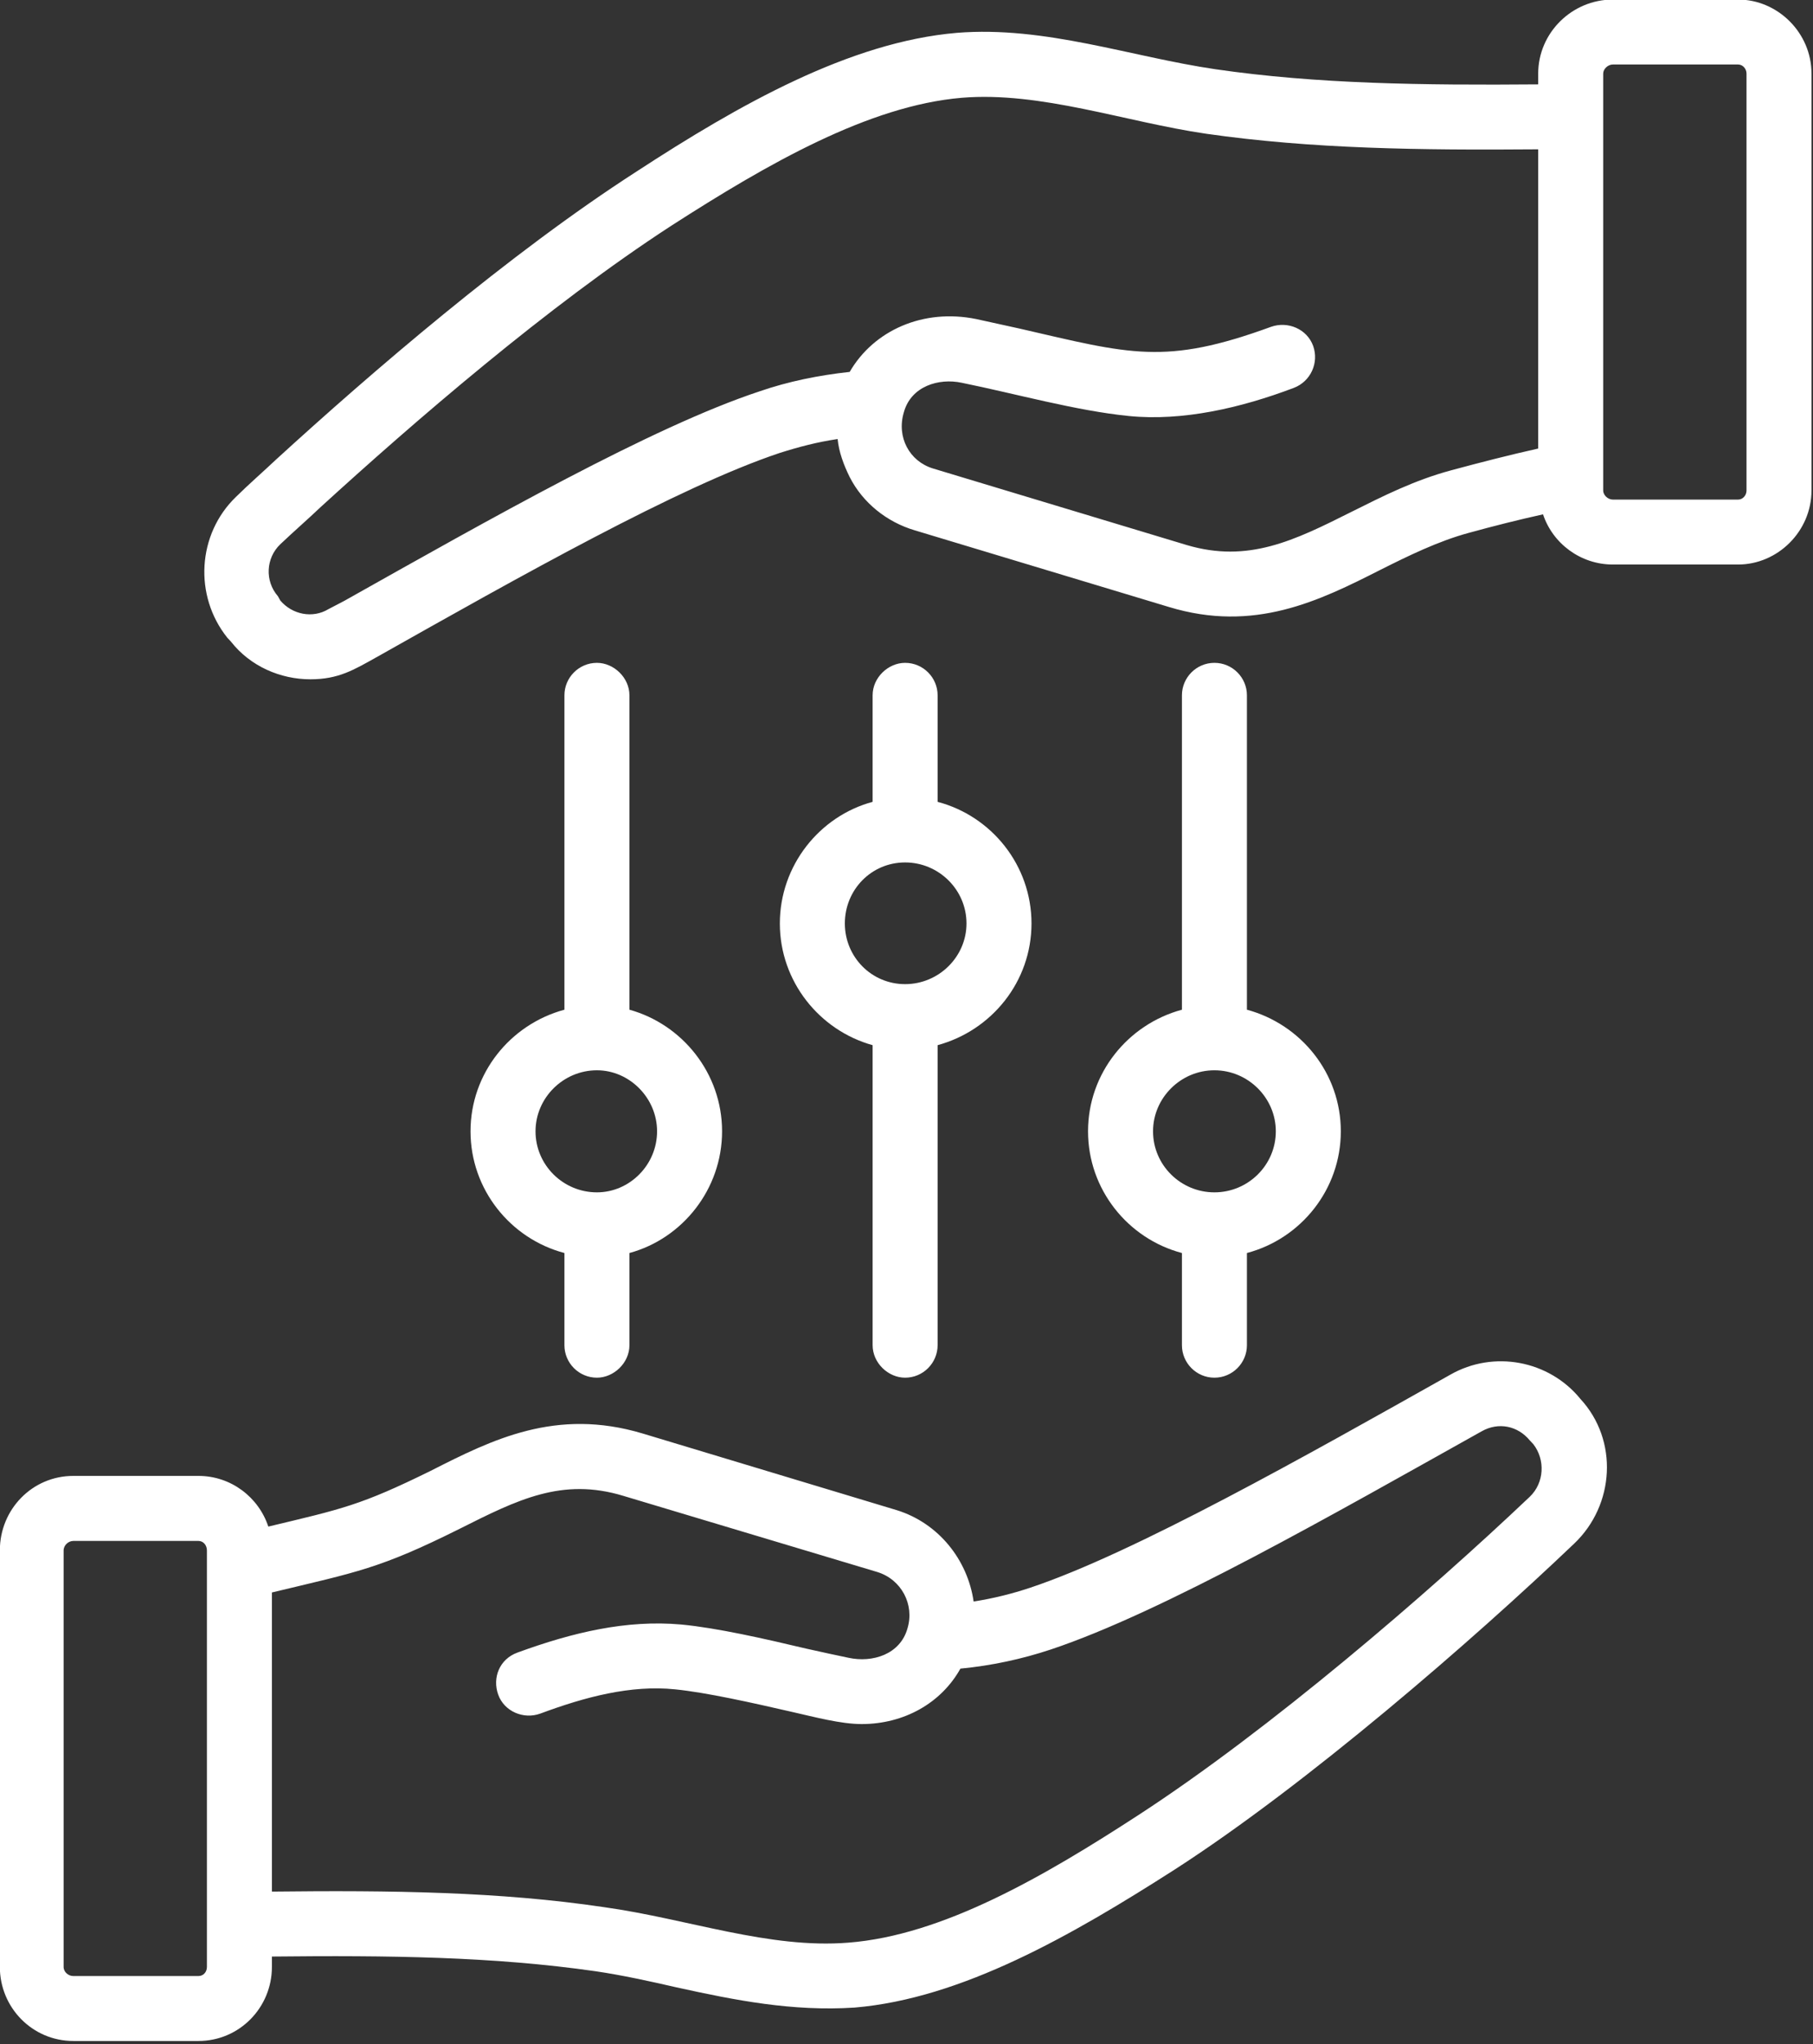 <?xml version="1.0" encoding="UTF-8" standalone="no"?>
<!DOCTYPE svg PUBLIC "-//W3C//DTD SVG 1.1//EN" "http://www.w3.org/Graphics/SVG/1.1/DTD/svg11.dtd">
<svg width="100%" height="100%" viewBox="0 0 552 622" version="1.1" xmlns="http://www.w3.org/2000/svg" xmlns:xlink="http://www.w3.org/1999/xlink" xml:space="preserve" xmlns:serif="http://www.serif.com/" style="fill-rule:evenodd;clip-rule:evenodd;stroke-linejoin:round;stroke-miterlimit:2;">
    <rect x="0" y="0" width="552" height="622" fill="#333333" stroke="none"/>
    <g transform="matrix(1,0,0,1,-842.998,-2385.39)">
        <g transform="matrix(7.407,0,0,7.407,0,2.59259e-05)">
            <path d="M166.254,368.523C166.254,369.91 165.117,371.031 163.73,371.031C162.344,371.031 161.207,369.91 161.207,368.523C161.207,367.152 162.344,366.016 163.73,366.016C165.117,366.016 166.254,367.152 166.254,368.523ZM163.73,349.277C162.988,349.277 162.395,349.883 162.395,350.609L162.395,363.527C160.168,364.129 158.535,366.141 158.535,368.523C158.535,370.906 160.168,372.934 162.395,373.523L162.395,377.313C162.395,378.039 162.988,378.645 163.73,378.645C164.473,378.645 165.066,378.039 165.066,377.313L165.066,373.523C167.293,372.934 168.926,370.906 168.926,368.523C168.926,366.141 167.293,364.129 165.066,363.527L165.066,350.609C165.066,349.883 164.473,349.277 163.73,349.277ZM153.539,359.984C153.539,361.355 152.398,362.477 151.016,362.477C149.629,362.477 148.539,361.355 148.539,359.984C148.539,358.598 149.629,357.477 151.016,357.477C152.398,357.477 153.539,358.598 153.539,359.984ZM151.016,349.277C150.32,349.277 149.68,349.883 149.68,350.609L149.68,354.988C147.5,355.574 145.867,357.602 145.867,359.984C145.867,362.371 147.5,364.379 149.68,364.984L149.68,377.309C149.68,378.039 150.32,378.645 151.016,378.645C151.758,378.645 152.352,378.039 152.352,377.309L152.352,364.984C154.578,364.379 156.211,362.371 156.211,359.984C156.211,357.602 154.578,355.574 152.352,354.988L152.352,350.609C152.352,349.883 151.758,349.277 151.016,349.277ZM140.82,368.523C140.82,369.91 139.684,371.031 138.348,371.031C136.961,371.031 135.824,369.91 135.824,368.523C135.824,367.152 136.961,366.016 138.348,366.016C139.684,366.016 140.82,367.152 140.82,368.523ZM138.348,349.277C137.605,349.277 137.012,349.883 137.012,350.609L137.012,363.527C134.785,364.129 133.152,366.141 133.152,368.523C133.152,370.906 134.785,372.934 137.012,373.523L137.012,377.313C137.012,378.039 137.605,378.645 138.348,378.645C139.039,378.645 139.684,378.039 139.684,377.313L139.684,373.523C141.859,372.934 143.492,370.906 143.492,368.523C143.492,366.141 141.859,364.129 139.684,363.527L139.684,350.609C139.684,349.883 139.039,349.277 138.348,349.277ZM185.602,342.195C185.602,342.395 185.453,342.57 185.254,342.57L180.109,342.57C179.91,342.57 179.711,342.395 179.711,342.195L179.711,325.07C179.711,324.875 179.91,324.695 180.109,324.695L185.254,324.695C185.453,324.695 185.602,324.875 185.602,325.07L185.602,342.195ZM173.477,341.363C171.945,341.773 170.656,342.43 169.371,343.07C166.996,344.262 165.117,345.184 162.594,344.438L152.152,341.289C151.195,340.992 150.656,340.004 150.965,338.98C151.262,337.91 152.398,337.57 153.34,337.77C155.57,338.223 158.055,338.922 160.219,339.137C162.422,339.355 164.809,338.809 166.996,337.98C167.688,337.715 168.035,336.949 167.789,336.258C167.539,335.563 166.75,335.227 166.055,335.473C161.691,337.066 160.277,336.594 155.715,335.543C155.07,335.402 154.43,335.262 153.934,335.152C151.758,334.711 149.727,335.617 148.738,337.324C147.453,337.465 146.215,337.715 145.027,338.125C140.621,339.582 133.941,343.371 127.957,346.734L127.313,347.07C126.668,347.461 125.828,347.301 125.332,346.715L125.234,346.539C124.691,345.914 124.738,344.973 125.332,344.406C125.879,343.887 126.473,343.371 127.016,342.855C130.777,339.426 136.316,334.621 141.414,331.313C145.371,328.77 149.527,326.387 153.34,326.063C156.59,325.793 160.07,327.055 163.383,327.539C167.738,328.164 172.191,328.219 177.039,328.18L177.039,340.473C175.852,340.738 174.664,341.043 173.477,341.363ZM185.254,322.027C186.887,322.027 188.273,323.395 188.273,325.066L188.273,342.195C188.273,343.871 186.887,345.238 185.254,345.238L180.109,345.238C178.773,345.238 177.633,344.367 177.238,343.176C176.199,343.406 175.211,343.656 174.172,343.941C172.934,344.277 171.695,344.883 170.559,345.453C168.035,346.734 165.363,348.051 161.852,346.98L151.41,343.832C150.273,343.496 149.281,342.711 148.738,341.645C148.492,341.148 148.293,340.613 148.242,340.082C147.402,340.207 146.66,340.402 145.867,340.652C141.711,342.039 135.129,345.754 129.293,349.043C128.348,349.57 127.723,349.953 126.57,349.953C125.336,349.953 124.098,349.418 123.305,348.406L123.156,348.246C121.773,346.52 121.922,343.996 123.504,342.465C124.047,341.93 124.641,341.414 125.188,340.898C129.047,337.375 134.734,332.465 139.98,329.09C144.188,326.348 148.738,323.77 153.141,323.395C156.773,323.102 160.281,324.379 163.781,324.891C167.938,325.496 172.289,325.551 177.039,325.512L177.039,325.07C177.039,323.395 178.426,322.027 180.109,322.027L185.254,322.027ZM176.695,383.535C172.496,387.516 166.008,393.102 160.613,396.609C156.703,399.152 152.547,401.555 148.688,401.855C145.426,402.121 142.09,400.879 138.645,400.398C134.34,399.758 129.887,399.703 124.988,399.758L124.988,387.469C128.484,386.629 129.406,386.5 132.707,384.852C135.082,383.66 136.91,382.734 139.434,383.5L149.875,386.629C150.863,386.934 151.41,387.965 151.113,388.945C150.816,390.012 149.676,390.367 148.688,390.152C148.191,390.047 147.598,389.922 146.957,389.777C145.227,389.367 143.293,388.926 141.809,388.785C139.563,388.586 137.363,389.105 135.082,389.938C134.34,390.207 134.043,390.973 134.289,391.664C134.535,392.355 135.328,392.695 136.02,392.445C137.867,391.758 139.742,391.262 141.563,391.449C142.848,391.578 144.73,392 146.363,392.375C147.301,392.586 148.367,392.875 149.23,392.875C150.965,392.875 152.496,392.02 153.289,390.598C154.578,390.473 155.813,390.207 157,389.813C161.602,388.281 168.672,384.223 174.715,380.848C175.406,380.457 176.199,380.621 176.695,381.223L176.844,381.383C177.336,382.023 177.289,382.965 176.695,383.535ZM122.316,402.852C122.316,403.066 122.168,403.227 121.969,403.227L116.824,403.227C116.625,403.227 116.426,403.066 116.426,402.852L116.426,385.742C116.426,385.527 116.625,385.352 116.824,385.352L121.969,385.352C122.168,385.352 122.316,385.527 122.316,385.742L122.316,402.852ZM178.773,379.516C180.348,381.219 180.18,383.879 178.523,385.457C174.344,389.441 167.531,395.352 162.098,398.852C157.844,401.574 153.34,404.152 148.938,404.523C146.387,404.688 144.047,404.227 141.613,403.691C140.523,403.441 139.387,403.191 138.297,403.031C134.09,402.426 129.789,402.375 124.988,402.426L124.988,402.852C124.988,404.523 123.652,405.895 121.969,405.895L116.824,405.895C115.141,405.895 113.805,404.523 113.805,402.852L113.805,385.742C113.805,384.051 115.141,382.68 116.824,382.68L121.969,382.68C123.305,382.68 124.441,383.555 124.84,384.762C127.883,384.035 128.633,383.891 131.52,382.469C134.043,381.188 136.664,379.871 140.227,380.938L150.668,384.086C152.398,384.621 153.586,386.133 153.832,387.84C154.625,387.719 155.418,387.52 156.16,387.273C160.438,385.844 167.551,381.824 173.43,378.52C175.211,377.504 177.484,377.934 178.773,379.516Z" style="fill:white;"/>
        </g>
    </g>
</svg>

